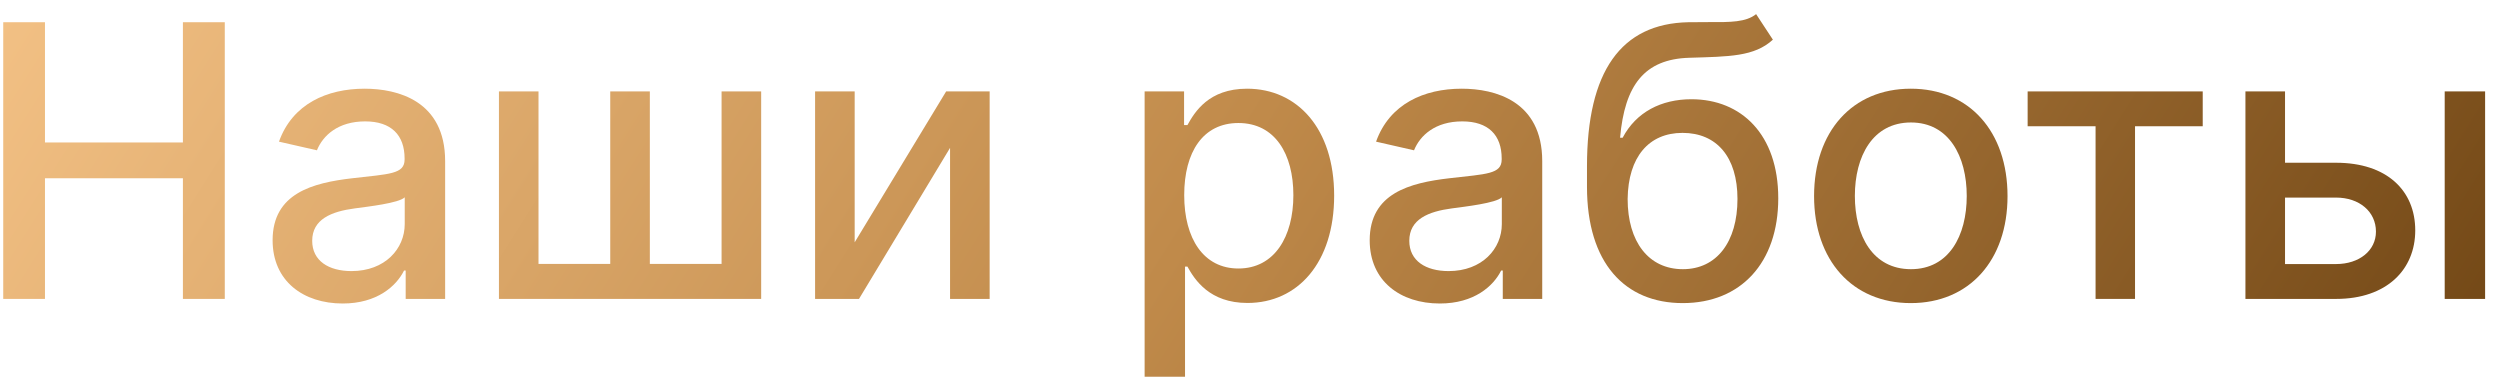 <?xml version="1.0" encoding="UTF-8"?> <svg xmlns="http://www.w3.org/2000/svg" width="92" height="14" viewBox="0 0 92 14" fill="none"> <path d="M0.119 11H1.655V6.56H6.731V11H8.272V0.818H6.731V5.243H1.655V0.818H0.119V11Z" fill="url(#paint0_linear)"></path> <path d="M12.612 11.169C13.875 11.169 14.586 10.528 14.869 9.956H14.929V11H16.381V5.929C16.381 3.707 14.631 3.264 13.418 3.264C12.036 3.264 10.763 3.821 10.266 5.213L11.663 5.531C11.881 4.989 12.438 4.467 13.438 4.467C14.397 4.467 14.889 4.969 14.889 5.835V5.869C14.889 6.411 14.332 6.401 12.96 6.56C11.514 6.729 10.032 7.107 10.032 8.842C10.032 10.344 11.161 11.169 12.612 11.169ZM12.935 9.976C12.095 9.976 11.489 9.598 11.489 8.862C11.489 8.067 12.195 7.783 13.055 7.669C13.537 7.604 14.68 7.475 14.894 7.261V8.246C14.894 9.151 14.173 9.976 12.935 9.976Z" fill="url(#paint1_linear)"></path> <path d="M18.361 3.364V11H28.011V3.364H26.554V9.712H23.914V3.364H22.457V9.712H19.817V3.364H18.361Z" fill="url(#paint2_linear)"></path> <path d="M31.452 8.917V3.364H29.995V11H31.611L34.962 5.442V11H36.419V3.364H34.818L31.452 8.917Z" fill="url(#paint3_linear)"></path> <path d="M42.122 13.864H43.609V9.812H43.698C43.967 10.299 44.514 11.149 45.906 11.149C47.755 11.149 49.097 9.668 49.097 7.197C49.097 4.721 47.735 3.264 45.891 3.264C44.474 3.264 43.962 4.129 43.698 4.602H43.574V3.364H42.122V13.864ZM43.579 7.182C43.579 5.586 44.275 4.527 45.573 4.527C46.92 4.527 47.596 5.665 47.596 7.182C47.596 8.713 46.9 9.881 45.573 9.881C44.295 9.881 43.579 8.788 43.579 7.182Z" fill="url(#paint4_linear)"></path> <path d="M52.985 11.169C54.248 11.169 54.959 10.528 55.242 9.956H55.302V11H56.754V5.929C56.754 3.707 55.004 3.264 53.791 3.264C52.409 3.264 51.136 3.821 50.639 5.213L52.036 5.531C52.255 4.989 52.811 4.467 53.811 4.467C54.77 4.467 55.262 4.969 55.262 5.835V5.869C55.262 6.411 54.706 6.401 53.333 6.56C51.887 6.729 50.405 7.107 50.405 8.842C50.405 10.344 51.534 11.169 52.985 11.169ZM53.309 9.976C52.468 9.976 51.862 9.598 51.862 8.862C51.862 8.067 52.568 7.783 53.428 7.669C53.91 7.604 55.053 7.475 55.267 7.261V8.246C55.267 9.151 54.546 9.976 53.309 9.976Z" fill="url(#paint5_linear)"></path> <path d="M64.625 0.52C64.252 0.818 63.685 0.818 62.895 0.813C62.661 0.813 62.408 0.813 62.129 0.818C59.654 0.868 58.401 2.628 58.401 6.118V6.874C58.401 9.678 59.793 11.154 61.925 11.154C64.058 11.154 65.44 9.673 65.44 7.296C65.44 4.95 64.083 3.652 62.244 3.652C61.135 3.652 60.21 4.124 59.713 5.069H59.619C59.788 3.135 60.514 2.175 62.164 2.126C63.631 2.081 64.56 2.086 65.242 1.46L64.625 0.52ZM61.93 9.906C60.668 9.906 59.897 8.897 59.897 7.321C59.917 5.775 60.678 4.89 61.916 4.89C63.173 4.89 63.939 5.775 63.939 7.321C63.939 8.902 63.173 9.906 61.93 9.906Z" fill="url(#paint6_linear)"></path> <path d="M70.317 11.154C72.47 11.154 73.877 9.578 73.877 7.217C73.877 4.84 72.47 3.264 70.317 3.264C68.165 3.264 66.758 4.84 66.758 7.217C66.758 9.578 68.165 11.154 70.317 11.154ZM70.323 9.906C68.915 9.906 68.259 8.678 68.259 7.212C68.259 5.75 68.915 4.507 70.323 4.507C71.719 4.507 72.376 5.75 72.376 7.212C72.376 8.678 71.719 9.906 70.323 9.906Z" fill="url(#paint7_linear)"></path> <path d="M74.617 4.646H77.117V11H78.569V4.646H81.06V3.364H74.617V4.646Z" fill="url(#paint8_linear)"></path> <path d="M84.089 5.989V3.364H82.632V11H85.968C87.837 11 88.881 9.916 88.881 8.479C88.881 7.013 87.837 5.989 85.968 5.989H84.089ZM89.965 11H91.452V3.364H89.965V11ZM84.089 7.271H85.968C86.823 7.271 87.435 7.788 87.435 8.524C87.435 9.22 86.823 9.717 85.968 9.717H84.089V7.271Z" fill="url(#paint9_linear)"></path> <defs> <linearGradient id="paint0_linear" x1="-0.959" y1="0.895" x2="69.924" y2="45.588" gradientUnits="userSpaceOnUse"> <stop stop-color="#F3C185"></stop> <stop offset="0.5" stop-color="#C08A4A"></stop> <stop offset="1" stop-color="#744917"></stop> </linearGradient> <linearGradient id="paint1_linear" x1="-0.959" y1="0.895" x2="69.924" y2="45.588" gradientUnits="userSpaceOnUse"> <stop stop-color="#F3C185"></stop> <stop offset="0.5" stop-color="#C08A4A"></stop> <stop offset="1" stop-color="#744917"></stop> </linearGradient> <linearGradient id="paint2_linear" x1="-0.959" y1="0.895" x2="69.924" y2="45.588" gradientUnits="userSpaceOnUse"> <stop stop-color="#F3C185"></stop> <stop offset="0.5" stop-color="#C08A4A"></stop> <stop offset="1" stop-color="#744917"></stop> </linearGradient> <linearGradient id="paint3_linear" x1="-0.959" y1="0.895" x2="69.924" y2="45.588" gradientUnits="userSpaceOnUse"> <stop stop-color="#F3C185"></stop> <stop offset="0.5" stop-color="#C08A4A"></stop> <stop offset="1" stop-color="#744917"></stop> </linearGradient> <linearGradient id="paint4_linear" x1="-0.959" y1="0.895" x2="69.924" y2="45.588" gradientUnits="userSpaceOnUse"> <stop stop-color="#F3C185"></stop> <stop offset="0.5" stop-color="#C08A4A"></stop> <stop offset="1" stop-color="#744917"></stop> </linearGradient> <linearGradient id="paint5_linear" x1="-0.959" y1="0.895" x2="69.924" y2="45.588" gradientUnits="userSpaceOnUse"> <stop stop-color="#F3C185"></stop> <stop offset="0.5" stop-color="#C08A4A"></stop> <stop offset="1" stop-color="#744917"></stop> </linearGradient> <linearGradient id="paint6_linear" x1="-0.959" y1="0.895" x2="69.924" y2="45.588" gradientUnits="userSpaceOnUse"> <stop stop-color="#F3C185"></stop> <stop offset="0.5" stop-color="#C08A4A"></stop> <stop offset="1" stop-color="#744917"></stop> </linearGradient> <linearGradient id="paint7_linear" x1="-0.959" y1="0.895" x2="69.924" y2="45.588" gradientUnits="userSpaceOnUse"> <stop stop-color="#F3C185"></stop> <stop offset="0.5" stop-color="#C08A4A"></stop> <stop offset="1" stop-color="#744917"></stop> </linearGradient> <linearGradient id="paint8_linear" x1="-0.959" y1="0.895" x2="69.924" y2="45.588" gradientUnits="userSpaceOnUse"> <stop stop-color="#F3C185"></stop> <stop offset="0.5" stop-color="#C08A4A"></stop> <stop offset="1" stop-color="#744917"></stop> </linearGradient> <linearGradient id="paint9_linear" x1="-0.959" y1="0.895" x2="69.924" y2="45.588" gradientUnits="userSpaceOnUse"> <stop stop-color="#F3C185"></stop> <stop offset="0.5" stop-color="#C08A4A"></stop> <stop offset="1" stop-color="#744917"></stop> </linearGradient> </defs> </svg> 